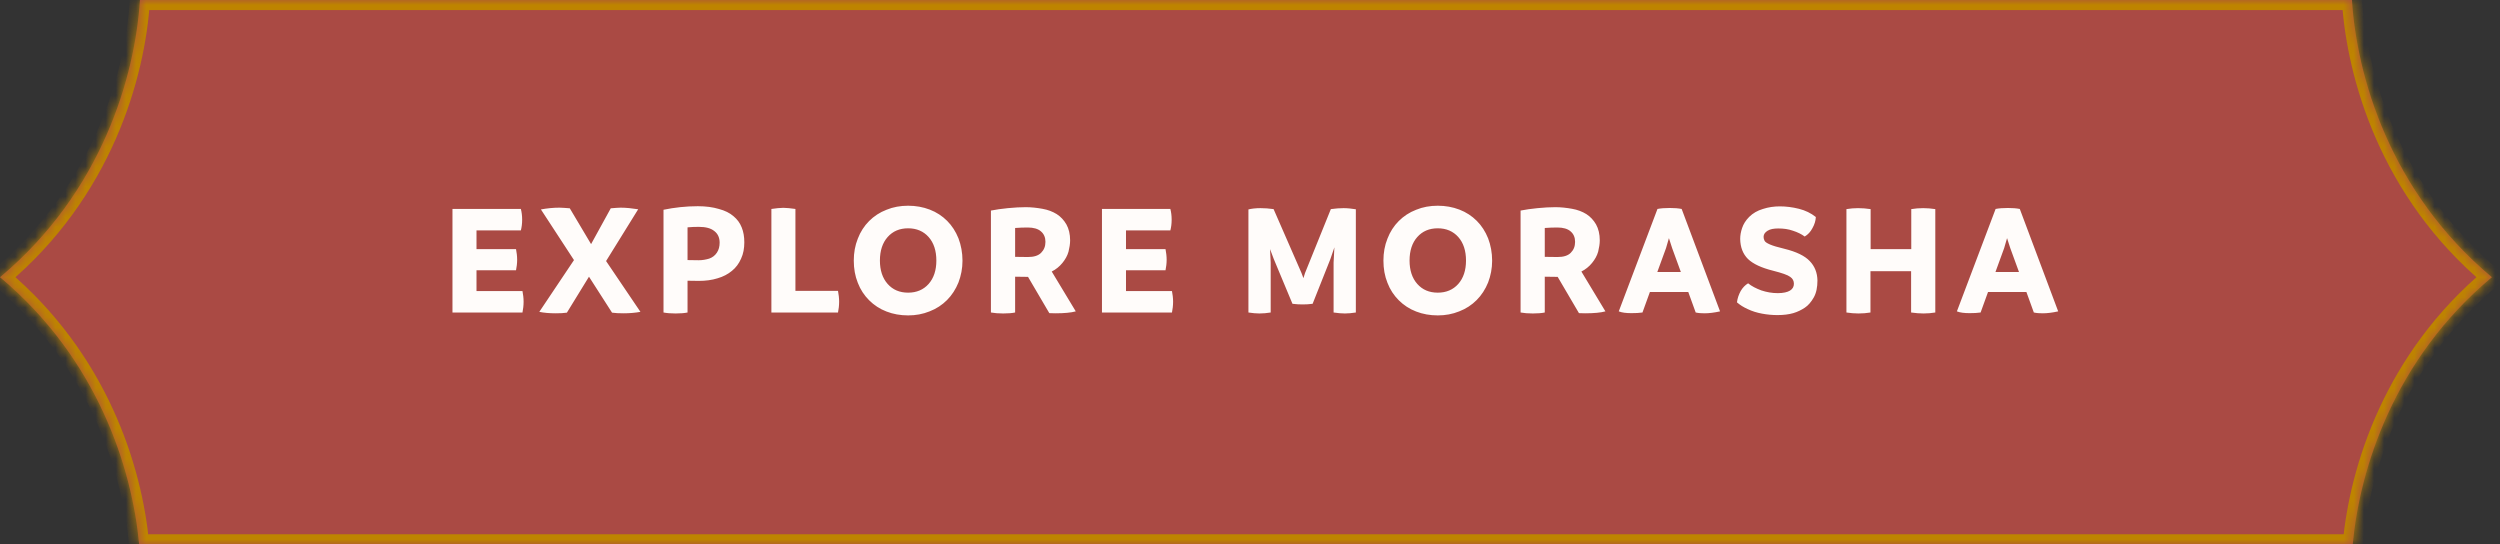 <svg xmlns="http://www.w3.org/2000/svg" width="248" height="54" viewBox="0 0 248 54" fill="none"><rect x="0" y="0" width="248" height="54" fill="#333333" stroke="none"/><mask id="path-1-inside-1_32_15978" fill="white"><path fill-rule="evenodd" clip-rule="evenodd" d="M64.216 54H13.802C13.108 46.512 9.723 35.633 0 27.5C10.165 18.997 13.403 7.493 13.881 0H64.295H65.974H116.388H130.805H181.219H182.899H233.313C233.791 7.493 237.029 18.997 247.194 27.5C237.471 35.633 234.086 46.512 233.391 54H182.977H181.298H130.884H116.31H65.896H64.216Z"></path></mask><path fill-rule="evenodd" clip-rule="evenodd" d="M64.216 54H13.802C13.108 46.512 9.723 35.633 0 27.5C10.165 18.997 13.403 7.493 13.881 0H64.295H65.974H116.388H130.805H181.219H182.899H233.313C233.791 7.493 237.029 18.997 247.194 27.5C237.471 35.633 234.086 46.512 233.391 54H182.977H181.298H130.884H116.31H65.896H64.216Z" fill="#AA4A44"></path><path d="M13.802 54L12.807 54.092L12.891 55H13.802V54ZM0 27.5L-0.642 26.733L-1.559 27.5L-0.642 28.267L0 27.5ZM13.881 0V-1H12.942L12.883 -0.064L13.881 0ZM233.313 0L234.311 -0.064L234.251 -1H233.313V0ZM247.194 27.5L247.835 28.267L248.752 27.5L247.835 26.733L247.194 27.5ZM233.391 54V55H234.303L234.387 54.092L233.391 54ZM13.802 55H64.216V53H13.802V55ZM-0.642 28.267C8.824 36.186 12.129 46.787 12.807 54.092L14.798 53.908C14.087 46.236 10.621 35.081 0.642 26.733L-0.642 28.267ZM12.883 -0.064C12.417 7.241 9.255 18.454 -0.642 26.733L0.642 28.267C11.074 19.54 14.389 7.745 14.879 0.064L12.883 -0.064ZM64.295 -1H13.881V1H64.295V-1ZM65.974 -1H64.295V1H65.974V-1ZM116.388 -1H65.974V1H116.388V-1ZM130.805 -1H116.388V1H130.805V-1ZM181.219 -1H130.805V1H181.219V-1ZM182.899 -1H181.219V1H182.899V-1ZM233.313 -1H182.899V1H233.313V-1ZM247.835 26.733C237.938 18.454 234.777 7.241 234.311 -0.064L232.315 0.064C232.805 7.745 236.12 19.54 246.552 28.267L247.835 26.733ZM234.387 54.092C235.064 46.787 238.369 36.186 247.835 28.267L246.552 26.733C236.573 35.081 233.107 46.236 232.396 53.908L234.387 54.092ZM182.977 55H233.391V53H182.977V55ZM181.298 55H182.977V53H181.298V55ZM130.884 55H181.298V53H130.884V55ZM116.31 55H130.884V53H116.31V55ZM65.896 55H116.31V53H65.896V55ZM64.216 55H65.896V53H64.216V55Z" fill="#BE8400" mask="url(#path-1-inside-1_32_15978)"></path><path d="M51.829 28.872C51.893 29.208 51.941 29.56 51.941 29.928C51.941 30.312 51.893 30.68 51.829 31H44.885V20.728H51.669C51.749 21.032 51.797 21.384 51.797 21.8C51.797 22.2 51.749 22.552 51.669 22.856H47.269V24.712H51.189C51.253 25.048 51.301 25.4 51.301 25.768C51.301 26.136 51.253 26.488 51.189 26.808H47.269V28.872H51.829ZM60.123 25.896L63.531 30.936C63.003 31.032 62.443 31.08 61.867 31.08C61.419 31.08 61.035 31.064 60.715 31.016L58.427 27.448L56.235 31.016C55.915 31.064 55.547 31.08 55.131 31.08C54.507 31.08 53.963 31.032 53.499 30.936L56.939 25.8L53.659 20.776C54.267 20.664 54.891 20.6 55.499 20.6C55.755 20.6 56.091 20.632 56.523 20.664L58.635 24.216L60.587 20.664C61.003 20.632 61.339 20.6 61.563 20.6C62.107 20.6 62.699 20.664 63.307 20.76L60.123 25.896ZM69.228 20.456C70.028 20.456 70.716 20.552 71.308 20.728C71.916 20.888 72.396 21.128 72.764 21.448C73.132 21.752 73.404 22.12 73.58 22.568C73.756 23 73.836 23.496 73.836 24.04C73.836 24.632 73.74 25.176 73.516 25.656C73.308 26.136 73.004 26.552 72.604 26.872C72.22 27.192 71.74 27.448 71.18 27.608C70.62 27.784 69.996 27.864 69.324 27.864L68.204 27.848V31C67.9 31.064 67.5 31.096 67.02 31.096C66.556 31.096 66.156 31.064 65.82 31V20.808C66.908 20.584 68.044 20.456 69.228 20.456ZM69.324 25.816C69.676 25.816 70.028 25.752 70.348 25.656C70.668 25.544 70.924 25.352 71.116 25.064C71.308 24.776 71.388 24.44 71.388 24.072C71.388 23.576 71.212 23.192 70.86 22.92C70.508 22.632 69.996 22.504 69.308 22.504C68.924 22.504 68.556 22.52 68.204 22.552V25.8L69.324 25.816ZM83.13 28.856C83.194 29.208 83.242 29.56 83.242 29.928C83.242 30.312 83.194 30.68 83.13 31H76.522V20.728C76.986 20.664 77.386 20.616 77.706 20.616C78.026 20.616 78.426 20.664 78.906 20.728V28.856H83.13ZM90.087 31.288C89.319 31.288 88.599 31.16 87.943 30.904C87.271 30.648 86.695 30.264 86.215 29.784C85.735 29.304 85.351 28.728 85.095 28.056C84.823 27.384 84.695 26.648 84.695 25.848C84.695 25.08 84.823 24.344 85.095 23.672C85.351 23 85.735 22.408 86.215 21.928C86.695 21.448 87.271 21.064 87.943 20.808C88.599 20.536 89.319 20.408 90.087 20.408C90.855 20.408 91.559 20.536 92.231 20.792C92.903 21.048 93.479 21.432 93.959 21.912C94.439 22.392 94.807 22.968 95.079 23.64C95.335 24.312 95.479 25.064 95.479 25.864C95.479 26.632 95.335 27.352 95.079 28.024C94.807 28.696 94.423 29.288 93.943 29.768C93.463 30.248 92.887 30.632 92.215 30.888C91.543 31.16 90.839 31.288 90.087 31.288ZM90.087 29.032C90.919 29.032 91.607 28.744 92.119 28.168C92.631 27.592 92.887 26.808 92.887 25.848C92.887 24.872 92.631 24.088 92.119 23.512C91.607 22.936 90.919 22.648 90.087 22.648C89.239 22.648 88.567 22.936 88.055 23.512C87.543 24.088 87.287 24.872 87.287 25.848C87.287 26.808 87.543 27.592 88.055 28.168C88.567 28.744 89.239 29.032 90.087 29.032ZM104.332 26.936L106.716 30.888C106.252 31.016 105.58 31.08 104.7 31.08L104.092 31.064L101.98 27.464H101.868L100.7 27.448V31C100.396 31.064 99.996 31.096 99.516 31.096C99.052 31.096 98.652 31.064 98.3 31V20.888C98.78 20.792 99.34 20.712 99.98 20.648C100.636 20.584 101.228 20.552 101.756 20.552C102.316 20.552 102.86 20.616 103.404 20.712C103.948 20.808 104.412 20.984 104.828 21.24C105.228 21.496 105.548 21.848 105.788 22.264C106.028 22.696 106.156 23.224 106.156 23.848C106.156 24.2 106.092 24.568 105.996 24.968C105.884 25.368 105.676 25.736 105.388 26.088C105.1 26.44 104.748 26.728 104.332 26.936ZM100.7 22.616V25.48L101.964 25.496C102.556 25.496 102.988 25.368 103.276 25.08C103.564 24.792 103.708 24.44 103.708 23.992C103.708 23.56 103.564 23.208 103.26 22.952C102.972 22.696 102.524 22.568 101.948 22.568C101.532 22.568 101.116 22.584 100.7 22.616ZM116.259 28.872C116.323 29.208 116.371 29.56 116.371 29.928C116.371 30.312 116.323 30.68 116.259 31H109.315V20.728H116.099C116.179 21.032 116.227 21.384 116.227 21.8C116.227 22.2 116.179 22.552 116.099 22.856H111.699V24.712H115.619C115.683 25.048 115.731 25.4 115.731 25.768C115.731 26.136 115.683 26.488 115.619 26.808H111.699V28.872H116.259ZM133.284 20.648C133.684 20.648 134.084 20.696 134.5 20.76V31C134.1 31.064 133.732 31.096 133.412 31.096C133.092 31.096 132.724 31.064 132.292 31V26.04L132.372 24.536L131.972 25.704L130.212 30.136C129.876 30.184 129.54 30.2 129.22 30.2C128.9 30.2 128.564 30.184 128.212 30.136L126.356 25.688L125.988 24.712L126.052 26.04V31C125.668 31.064 125.284 31.096 124.932 31.096C124.612 31.096 124.26 31.064 123.844 31V20.776C124.164 20.696 124.564 20.648 125.044 20.648C125.46 20.648 125.892 20.68 126.34 20.744L129.108 27.08L129.3 27.592L129.46 27.08L132.02 20.744C132.484 20.68 132.9 20.648 133.284 20.648ZM142.628 31.288C141.86 31.288 141.14 31.16 140.484 30.904C139.812 30.648 139.236 30.264 138.756 29.784C138.276 29.304 137.892 28.728 137.636 28.056C137.364 27.384 137.236 26.648 137.236 25.848C137.236 25.08 137.364 24.344 137.636 23.672C137.892 23 138.276 22.408 138.756 21.928C139.236 21.448 139.812 21.064 140.484 20.808C141.14 20.536 141.86 20.408 142.628 20.408C143.396 20.408 144.1 20.536 144.772 20.792C145.444 21.048 146.02 21.432 146.5 21.912C146.98 22.392 147.348 22.968 147.62 23.64C147.876 24.312 148.02 25.064 148.02 25.864C148.02 26.632 147.876 27.352 147.62 28.024C147.348 28.696 146.964 29.288 146.484 29.768C146.004 30.248 145.428 30.632 144.756 30.888C144.084 31.16 143.38 31.288 142.628 31.288ZM142.628 29.032C143.46 29.032 144.148 28.744 144.66 28.168C145.172 27.592 145.428 26.808 145.428 25.848C145.428 24.872 145.172 24.088 144.66 23.512C144.148 22.936 143.46 22.648 142.628 22.648C141.78 22.648 141.108 22.936 140.596 23.512C140.084 24.088 139.828 24.872 139.828 25.848C139.828 26.808 140.084 27.592 140.596 28.168C141.108 28.744 141.78 29.032 142.628 29.032ZM156.873 26.936L159.257 30.888C158.793 31.016 158.121 31.08 157.241 31.08L156.633 31.064L154.521 27.464H154.409L153.241 27.448V31C152.937 31.064 152.537 31.096 152.057 31.096C151.593 31.096 151.193 31.064 150.841 31V20.888C151.321 20.792 151.881 20.712 152.521 20.648C153.177 20.584 153.769 20.552 154.297 20.552C154.857 20.552 155.401 20.616 155.945 20.712C156.489 20.808 156.953 20.984 157.369 21.24C157.769 21.496 158.089 21.848 158.329 22.264C158.569 22.696 158.697 23.224 158.697 23.848C158.697 24.2 158.633 24.568 158.537 24.968C158.425 25.368 158.217 25.736 157.929 26.088C157.641 26.44 157.289 26.728 156.873 26.936ZM153.241 22.616V25.48L154.505 25.496C155.097 25.496 155.529 25.368 155.817 25.08C156.105 24.792 156.249 24.44 156.249 23.992C156.249 23.56 156.105 23.208 155.801 22.952C155.513 22.696 155.065 22.568 154.489 22.568C154.073 22.568 153.657 22.584 153.241 22.616ZM166.821 20.728L170.629 30.888C170.053 31.016 169.541 31.08 169.093 31.08C168.805 31.08 168.501 31.064 168.213 31L167.477 28.968H163.669L162.933 31C162.613 31.048 162.261 31.064 161.845 31.064C161.317 31.064 160.901 31.016 160.581 30.888L164.421 20.728C164.741 20.664 165.141 20.632 165.653 20.632C166.101 20.632 166.501 20.664 166.821 20.728ZM164.405 26.984H166.741L165.877 24.616L165.557 23.624L165.269 24.616L164.405 26.984ZM176.323 31.256C175.811 31.256 175.299 31.208 174.787 31.112C174.275 31.016 173.811 30.872 173.379 30.664C172.947 30.472 172.595 30.248 172.307 29.992C172.355 29.592 172.483 29.224 172.675 28.872C172.867 28.536 173.123 28.28 173.411 28.104C173.763 28.392 174.211 28.616 174.723 28.808C175.251 28.984 175.795 29.08 176.355 29.08C176.899 29.08 177.315 28.984 177.571 28.824C177.827 28.664 177.955 28.44 177.955 28.152C177.955 27.864 177.843 27.64 177.587 27.464C177.331 27.272 176.771 27.08 175.891 26.856C174.739 26.568 173.907 26.184 173.395 25.688C172.899 25.192 172.643 24.536 172.627 23.704C172.627 23.352 172.691 22.984 172.819 22.616C172.947 22.232 173.171 21.864 173.523 21.512C173.875 21.16 174.339 20.888 174.883 20.728C175.427 20.552 175.987 20.472 176.563 20.472C177.171 20.472 177.811 20.552 178.451 20.712C179.091 20.872 179.651 21.144 180.131 21.528C180.115 21.896 180.003 22.264 179.795 22.632C179.603 23 179.347 23.272 179.027 23.464C178.707 23.224 178.307 23.032 177.859 22.888C177.411 22.728 176.931 22.664 176.403 22.664C175.955 22.664 175.603 22.728 175.347 22.888C175.091 23.048 174.947 23.24 174.947 23.496C174.947 23.624 174.979 23.752 175.043 23.88C175.107 24.008 175.283 24.12 175.571 24.248C175.859 24.376 176.339 24.52 177.011 24.68C178.195 24.968 179.043 25.384 179.523 25.896C180.019 26.408 180.275 27.048 180.291 27.816C180.291 28.488 180.179 29.064 179.923 29.512C179.667 29.96 179.379 30.296 179.043 30.52C178.707 30.744 178.323 30.936 177.891 31.064C177.443 31.192 176.931 31.256 176.323 31.256ZM190.782 20.648C191.166 20.648 191.566 20.68 191.982 20.744V31C191.598 31.064 191.214 31.096 190.814 31.096C190.43 31.096 190.03 31.064 189.582 31V26.904H185.55V31C185.166 31.064 184.782 31.096 184.366 31.096C183.982 31.096 183.582 31.064 183.166 31V20.744C183.55 20.68 183.934 20.648 184.318 20.648C184.718 20.648 185.134 20.68 185.566 20.744V24.712H189.598V20.744C189.982 20.68 190.366 20.648 190.782 20.648ZM200.364 20.728L204.172 30.888C203.596 31.016 203.084 31.08 202.636 31.08C202.348 31.08 202.044 31.064 201.756 31L201.02 28.968H197.212L196.476 31C196.156 31.048 195.804 31.064 195.388 31.064C194.86 31.064 194.444 31.016 194.124 30.888L197.964 20.728C198.284 20.664 198.684 20.632 199.196 20.632C199.644 20.632 200.044 20.664 200.364 20.728ZM197.948 26.984H200.284L199.42 24.616L199.1 23.624L198.812 24.616L197.948 26.984Z" fill="#FFFCFA"></path></svg>